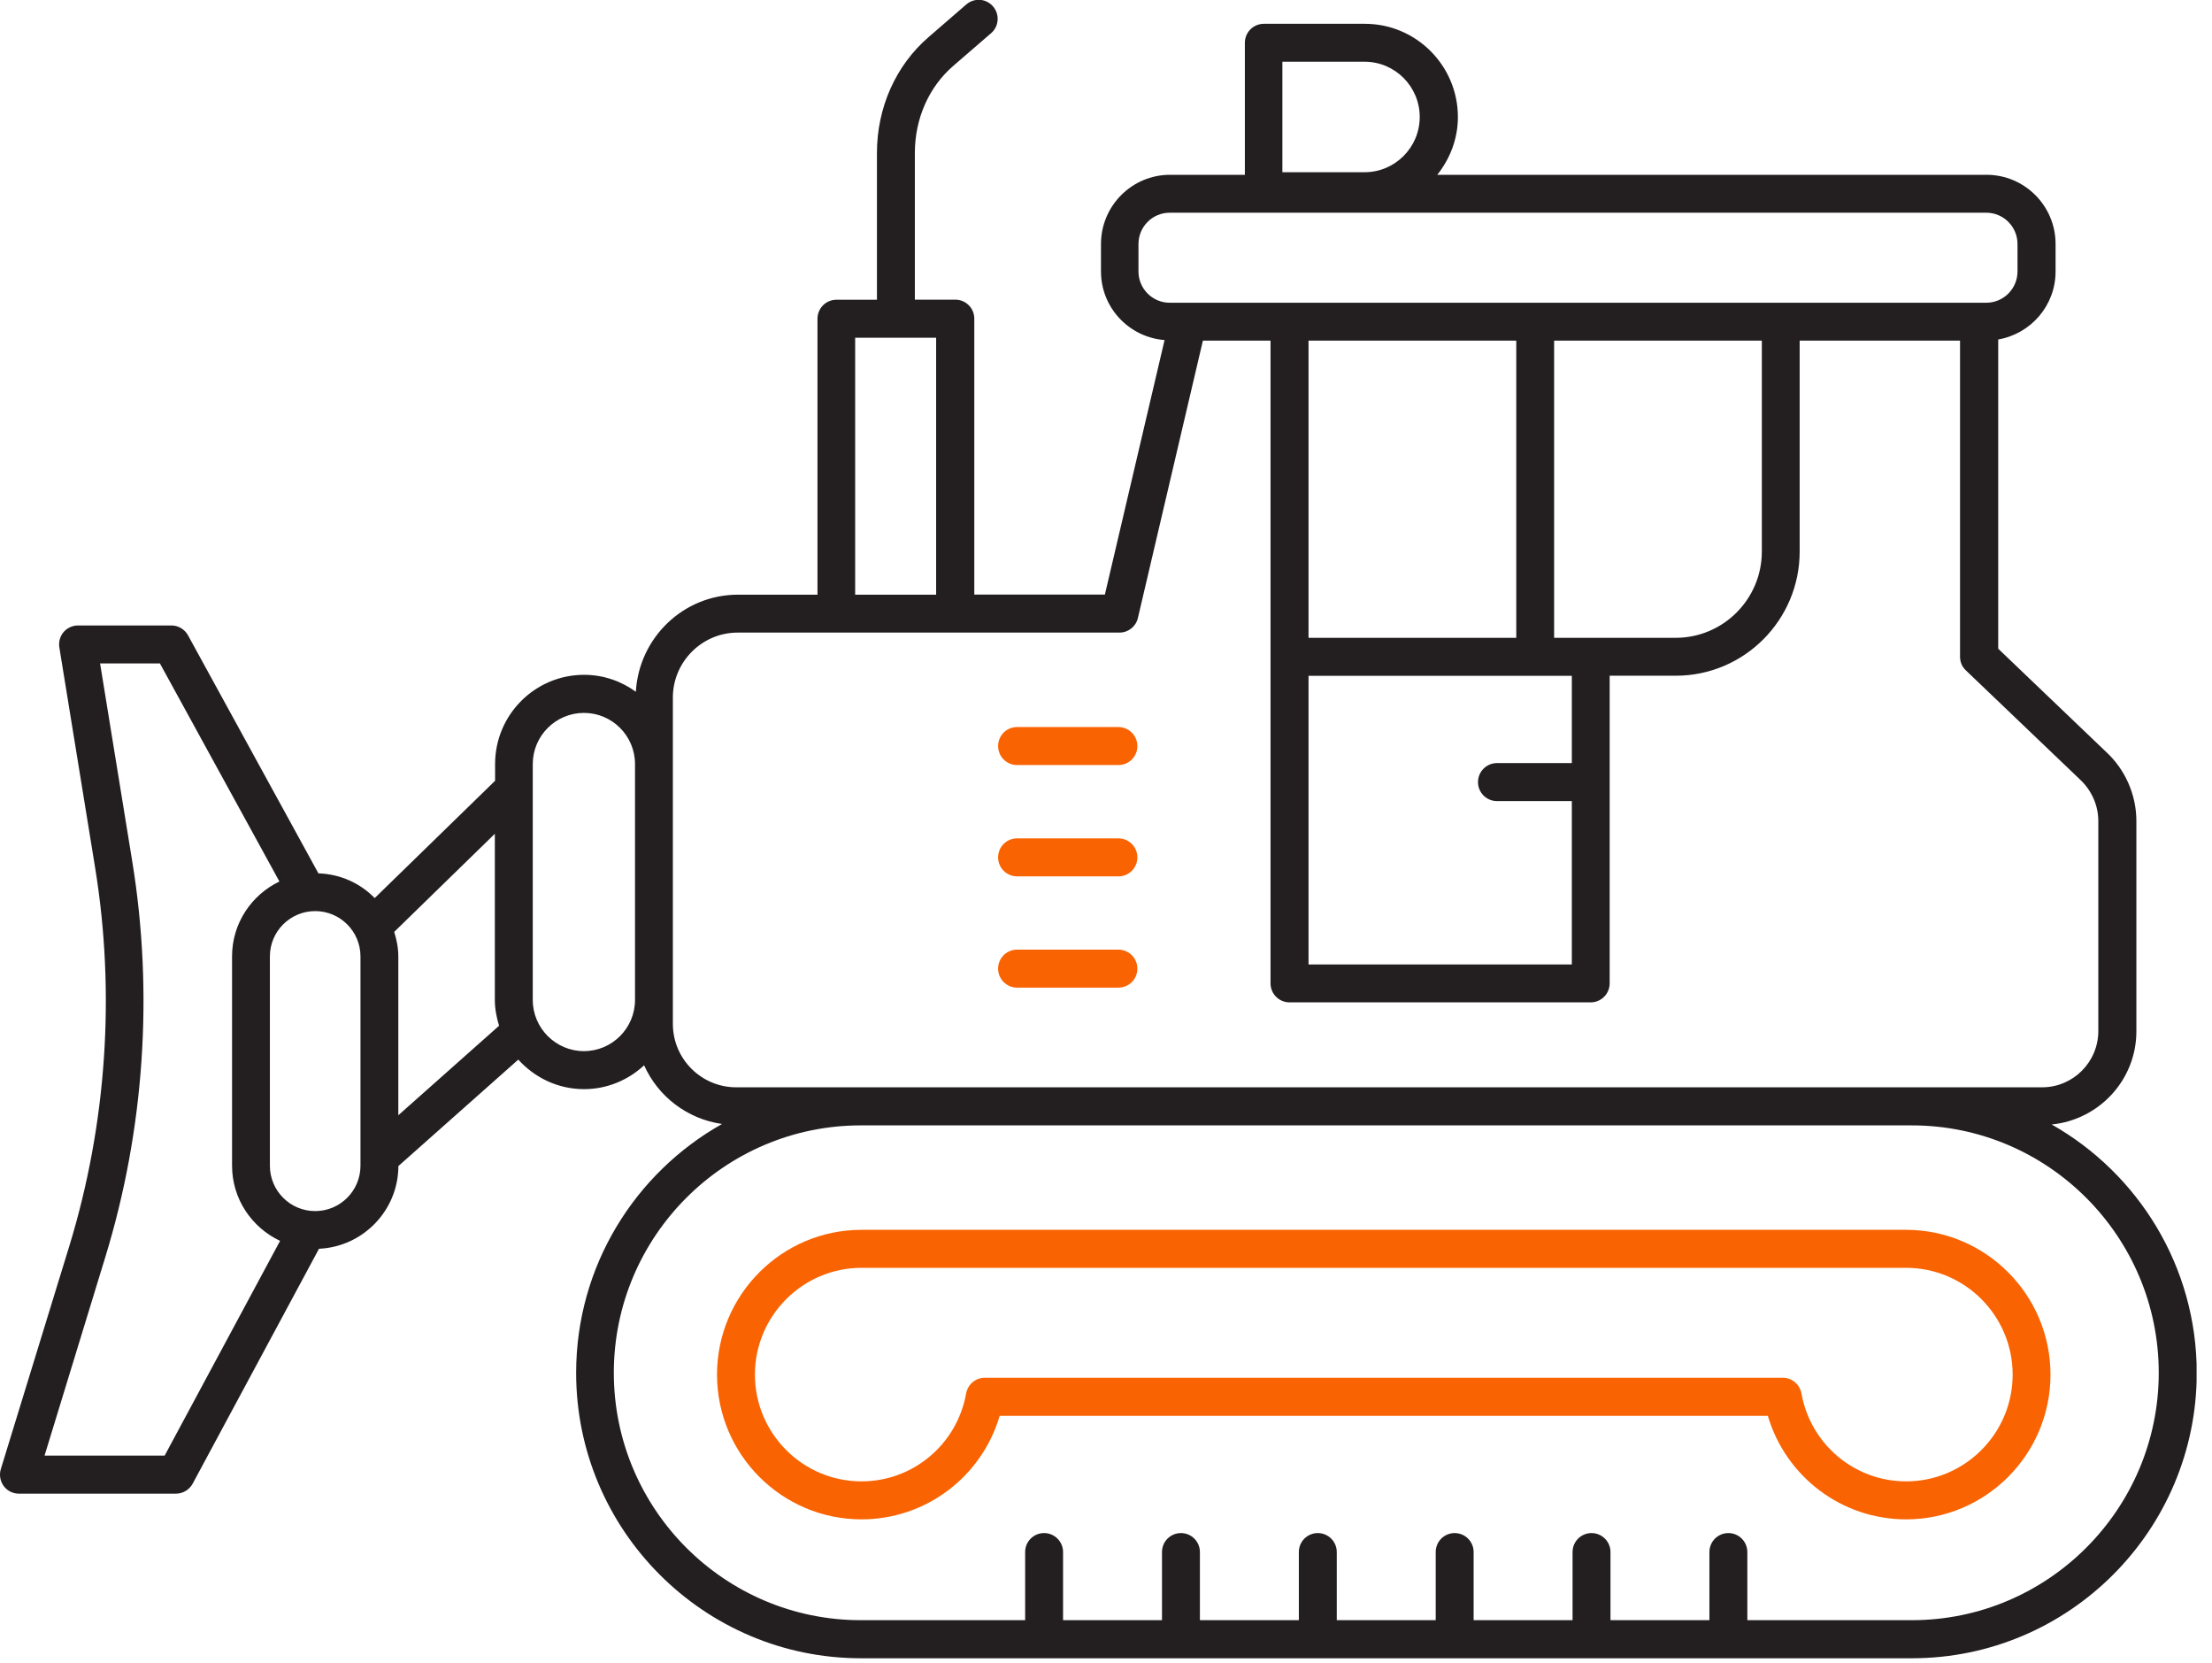 <svg width="141" height="106" viewBox="0 0 141 106" fill="none" xmlns="http://www.w3.org/2000/svg">
<g clip-path="url(#clip0_1998_165)">
<path d="M54.914 78.371C49.837 78.371 45.705 82.511 45.705 87.597C45.705 92.683 49.837 96.822 54.914 96.822C59.026 96.822 62.583 94.1 63.722 90.224H112.687C113.832 94.1 117.389 96.822 121.501 96.822C126.578 96.822 130.705 92.683 130.705 87.597C130.705 82.511 126.572 78.371 121.501 78.371H54.914ZM54.914 80.793H121.501C125.248 80.793 128.293 83.848 128.293 87.597C128.293 91.345 125.248 94.401 121.501 94.401C118.218 94.401 115.41 92.043 114.83 88.797C114.724 88.221 114.228 87.798 113.642 87.798H62.773C62.187 87.798 61.691 88.221 61.585 88.797C61.005 92.043 58.202 94.401 54.914 94.401C51.167 94.401 48.122 91.345 48.122 87.597C48.122 83.848 51.173 80.793 54.914 80.793Z" fill="#F96302"/>
<path d="M64.832 60.516H71.291C71.956 60.516 72.5 61.055 72.5 61.726C72.5 62.398 71.962 62.937 71.291 62.937H64.832C64.167 62.937 63.623 62.398 63.623 61.726C63.623 61.055 64.161 60.516 64.832 60.516Z" fill="#F96302"/>
<path d="M64.832 53.426H71.291C71.956 53.426 72.5 53.965 72.5 54.636C72.5 55.308 71.962 55.847 71.291 55.847H64.832C64.167 55.847 63.623 55.308 63.623 54.636C63.623 53.965 64.161 53.426 64.832 53.426Z" fill="#F96302"/>
<path d="M64.832 46.332H71.291C71.956 46.332 72.5 46.871 72.5 47.543C72.5 48.214 71.962 48.753 71.291 48.753H64.832C64.167 48.753 63.623 48.214 63.623 47.543C63.623 46.871 64.161 46.332 64.832 46.332Z" fill="#F96302"/>
<path d="M0.052 93.62C-0.059 93.984 0.01 94.386 0.232 94.693C0.459 95.005 0.823 95.184 1.203 95.184H11.214C11.657 95.184 12.064 94.941 12.28 94.55L20.334 79.578C23.136 79.451 25.384 77.146 25.395 74.307L33.037 67.524C34.076 68.671 35.559 69.406 37.227 69.406C38.71 69.406 40.045 68.824 41.058 67.888C41.945 69.871 43.803 71.309 46.025 71.626C40.483 74.745 36.725 80.677 36.725 87.487C36.725 97.516 44.869 105.674 54.88 105.674H121.873C131.884 105.674 140.027 97.516 140.027 87.487C140.027 80.704 136.296 74.782 130.781 71.658C133.8 71.357 136.18 68.824 136.18 65.716V52.329C136.18 50.648 135.473 49.035 134.233 47.899L127.372 41.338V21.634C129.446 21.274 131.029 19.477 131.029 17.299V15.549C131.029 13.117 129.056 11.139 126.628 11.139H91.617C92.424 10.124 92.931 8.855 92.931 7.46C92.931 4.182 90.271 1.517 87.004 1.517H80.561C79.896 1.517 79.352 2.056 79.352 2.728V11.139H74.581C72.153 11.139 70.18 13.117 70.18 15.549V17.299C70.18 19.609 71.969 21.491 74.233 21.671L70.428 37.891H62.105V20.307C62.105 19.641 61.567 19.096 60.897 19.096H58.316V9.744C58.316 7.56 59.208 5.541 60.765 4.198L61.804 3.299L63.176 2.115C63.683 1.681 63.736 0.915 63.298 0.407C62.86 -0.101 62.1 -0.153 61.593 0.285L59.187 2.368C57.097 4.171 55.899 6.862 55.899 9.749V19.101H53.318C52.653 19.101 52.109 19.641 52.109 20.312V37.896H47.043C43.56 37.896 40.731 40.64 40.531 44.082C39.602 43.41 38.467 43.003 37.232 43.003C34.103 43.003 31.559 45.551 31.559 48.687V49.755L23.885 57.23C22.967 56.289 21.701 55.702 20.297 55.655L11.985 40.487C11.774 40.101 11.367 39.858 10.924 39.858H4.971C4.617 39.858 4.279 40.016 4.053 40.28C3.826 40.55 3.725 40.91 3.783 41.258L6.063 55.29C7.367 63.294 6.797 71.621 4.427 79.377L0.052 93.62ZM59.672 37.896H54.511V21.523H59.672V37.896ZM90.498 7.454C90.498 9.395 88.92 10.975 86.983 10.975H81.743V3.933H86.983C88.92 3.933 90.498 5.514 90.498 7.454ZM126.612 19.292H74.56C73.462 19.292 72.57 18.398 72.57 17.299V15.549C72.57 14.449 73.462 13.555 74.56 13.555H126.612C127.71 13.555 128.602 14.449 128.602 15.549V17.299C128.602 18.398 127.71 19.292 126.612 19.292ZM100.193 61.46H83.41V43.067H100.193V48.628H95.422C94.757 48.628 94.213 49.168 94.213 49.839C94.213 50.511 94.752 51.05 95.422 51.05H100.193V61.465V61.46ZM99.064 40.645V21.708H112.305V35.147C112.305 38.176 109.845 40.645 106.816 40.645H99.064ZM83.41 40.645V21.708H96.652V40.645H83.41ZM54.875 71.716H121.868C130.544 71.716 137.605 78.79 137.605 87.481C137.605 96.173 130.544 103.247 121.868 103.247H111.381V98.906C111.381 98.24 110.843 97.696 110.173 97.696C109.502 97.696 108.964 98.235 108.964 98.906V103.247H102.657V98.906C102.657 98.24 102.119 97.696 101.449 97.696C100.779 97.696 100.24 98.235 100.24 98.906V103.247H93.934V98.906C93.934 98.24 93.395 97.696 92.725 97.696C92.055 97.696 91.517 98.235 91.517 98.906V103.247H85.21V98.906C85.21 98.24 84.672 97.696 84.001 97.696C83.331 97.696 82.793 98.235 82.793 98.906V103.247H76.486V98.906C76.486 98.24 75.948 97.696 75.278 97.696C74.608 97.696 74.069 98.235 74.069 98.906V103.247H67.763V98.906C67.763 98.24 67.224 97.696 66.554 97.696C65.884 97.696 65.346 98.235 65.346 98.906V103.247H54.864C46.188 103.247 39.127 96.173 39.127 87.481C39.127 78.79 46.188 71.716 54.864 71.716H54.875ZM42.89 44.457C42.89 42.173 44.747 40.312 47.027 40.312H71.362C71.921 40.312 72.407 39.926 72.533 39.382L76.676 21.708H80.988V62.665C80.988 63.331 81.526 63.876 82.197 63.876H101.396C102.061 63.876 102.605 63.336 102.605 62.665V43.061H106.816C111.175 43.061 114.717 39.514 114.717 35.147V21.708H124.939V41.851C124.939 42.184 125.071 42.496 125.314 42.723L132.57 49.659C133.325 50.357 133.753 51.319 133.753 52.319V65.705C133.753 67.677 132.148 69.289 130.174 69.289H46.927C44.7 69.289 42.89 67.476 42.89 65.245V44.452V44.457ZM33.96 48.692C33.96 46.894 35.422 45.43 37.222 45.43C39.021 45.43 40.478 46.894 40.478 48.692V63.722C40.478 65.52 39.016 66.984 37.222 66.984C35.427 66.984 33.96 65.52 33.96 63.722V48.692ZM25.131 59.382L31.543 53.133V63.722C31.543 64.299 31.654 64.843 31.812 65.367L25.39 71.071V60.947C25.39 60.397 25.284 59.879 25.126 59.382H25.131ZM17.204 74.285V60.947C17.204 59.355 18.497 58.06 20.091 58.06C21.685 58.06 22.978 59.355 22.978 60.947V74.285C22.978 75.882 21.685 77.177 20.091 77.177C18.497 77.177 17.204 75.882 17.204 74.285ZM2.839 92.763L6.718 80.091C9.203 71.986 9.794 63.278 8.433 54.909L6.38 42.279H10.195L17.811 56.173C16.032 57.029 14.792 58.837 14.792 60.941V74.28C14.792 76.406 16.048 78.224 17.853 79.075L10.496 92.758H2.839V92.763Z" fill="#231F20"/>
</g>
<defs>
<clipPath id="clip0_1998_165">
<rect width="140.018" height="105.674" fill="white"/>
</clipPath>
</defs>
</svg>
